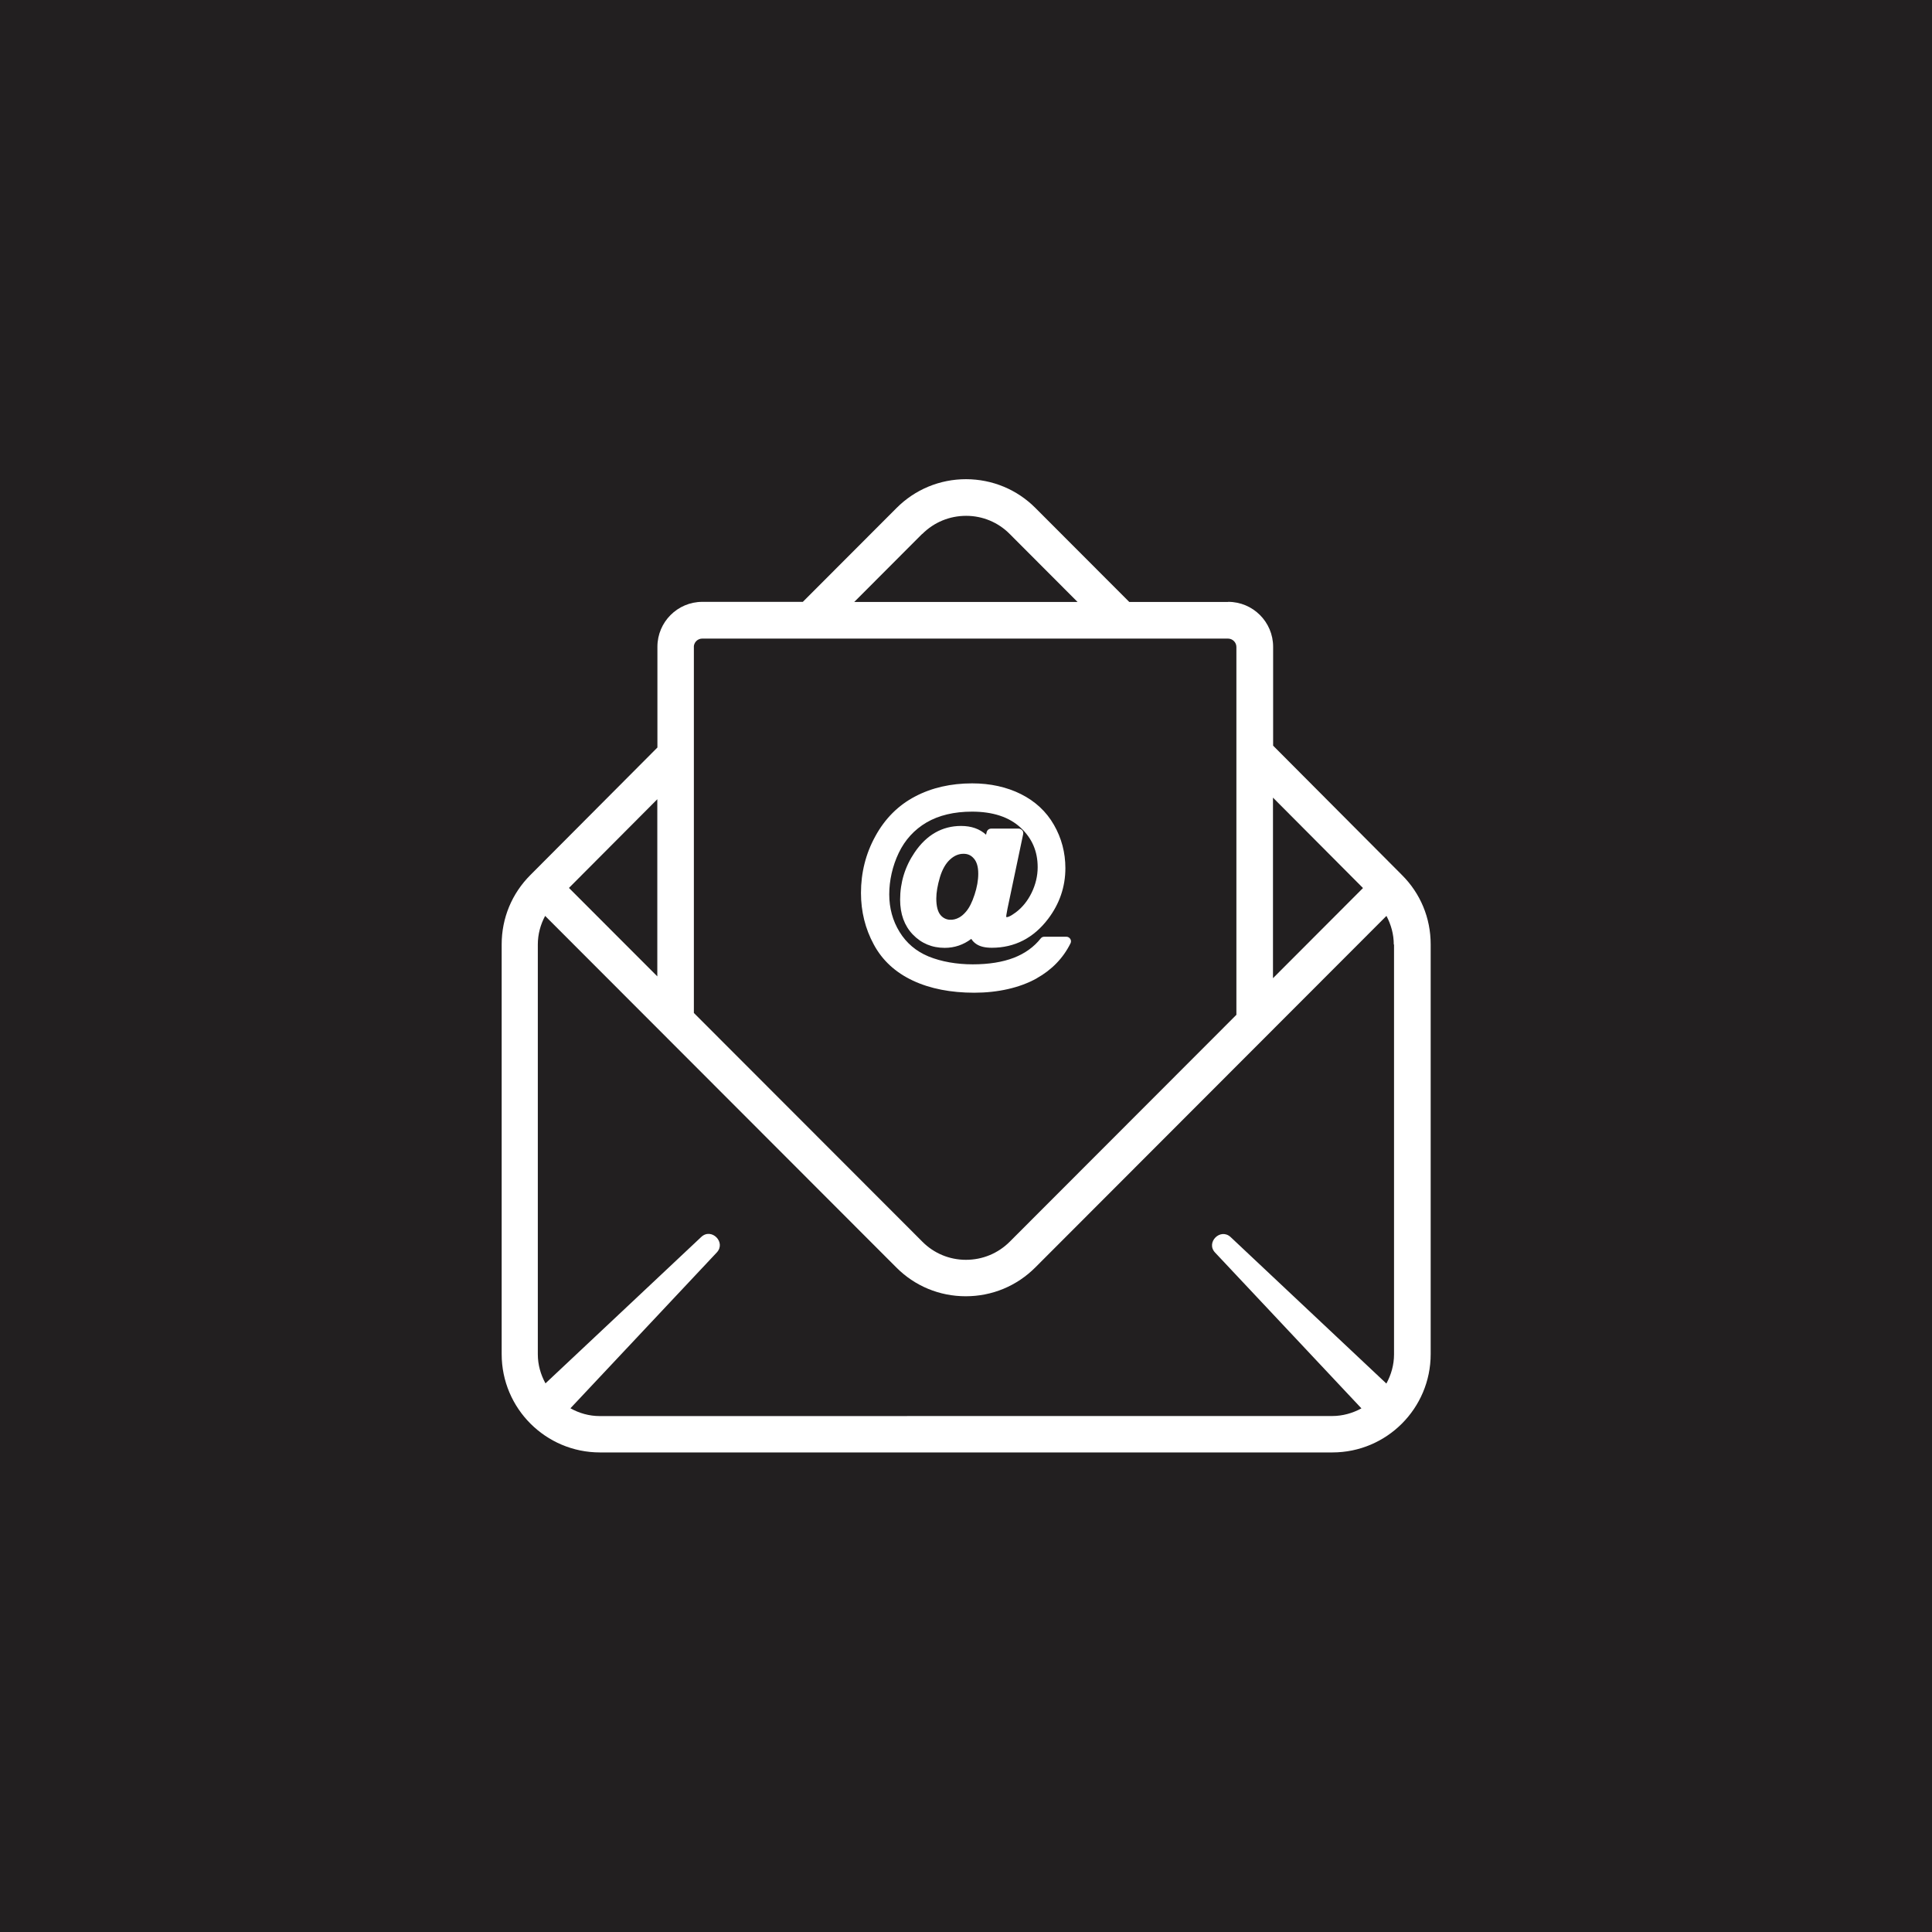 <?xml version="1.0" encoding="UTF-8"?>
<svg xmlns="http://www.w3.org/2000/svg" width="1200pt" height="1200pt" version="1.1" viewBox="0 0 1200 1200">
  <g>
    <rect width="1200" height="1200" fill="#221f20"></rect>
    <path d="m762.77 373.88h-61.371l-58.184-58.273c-11.484-11.57-26.832-17.918-43.156-17.977-16.324 0-31.676 6.348-43.219 17.918l-58.184 58.273h-62.434c-15.41 0-27.895 12.547-27.895 27.895v62.582l-78.902 79.199c-11.484 11.484-17.832 26.746-17.832 43.07v254.52c0 33.711 27.363 61.047 61.047 61.047h454.93c33.711 0 61.047-27.363 61.047-61.047v-254.52c0-16.414-6.348-31.676-17.918-43.156l-79.941-80.266v-61.43c0-15.41-12.547-27.895-27.895-27.895zm-189.9-42.242c7.262-7.262 16.914-11.246 27.219-11.246 10.215 0 19.867 4.016 27.039 11.246l42.156 42.242h-138.69l42.156-42.242zm-141.93 70.23c0-2.863 2.332-5.227 5.227-5.227h326.55c2.863 0 5.227 2.332 5.227 5.227v228.45l-140.78 140.93c-7.262 7.262-16.914 11.246-27.219 11.246-10.215 0-19.867-4.016-27.039-11.246l-141.93-142.08v-227.3zm-22.672 94.617v109.96l-54.879-54.938 54.879-55.086zm457.59 90.219v254.52c0 6.582-1.801 12.695-4.754 18.125l-96.738-90.98c-6.348-5.902-15.559 3.336-9.684 9.594 0.297 0.234 65.977 70.289 90.922 96.801-5.434 2.953-11.57 4.754-18.215 4.754l-454.87 0.031c-6.641 0-12.781-1.801-18.215-4.84l90.922-96.801c5.902-6.348-3.394-15.559-9.684-9.594-0.234 0.297-70.141 65.891-96.738 90.922-2.953-5.434-4.754-11.484-4.754-18.066v-254.52c0-6.348 1.652-12.398 4.547-17.77l218.09 218.33c11.484 11.57 26.832 17.918 43.156 17.918 16.324 0 31.676-6.348 43.219-17.918l218.09-218.33c2.863 5.434 4.547 11.426 4.547 17.77zm-19.277-35.129-55.91 56v-112.15z" fill="#fff"></path>
    <path d="m643.9 607.65c9.359-5.227 16.473-12.547 21.02-21.758 0.441-0.914 0.383-1.891-0.148-2.715-0.531-0.828-1.445-1.359-2.422-1.359h-13.758c-0.914 0-1.652 0.383-2.184 1.062-4.164 5.285-9.832 9.359-16.707 12.016-7.027 2.715-15.645 4.074-25.535 4.074s-19.484-1.652-27.426-4.898c-7.703-3.188-13.758-8.324-17.977-15.203-4.309-6.965-6.434-14.82-6.434-23.352s1.977-17.594 5.902-25.77c3.867-8.09 9.684-14.438 17.238-18.895 7.644-4.457 17.152-6.731 28.25-6.731 12.93 0 23.113 3.336 30.23 9.977 7.113 6.641 10.566 14.672 10.566 24.562 0 5.434-1.301 10.805-3.777 15.883-2.481 5.078-5.816 9.152-9.832 12.164-3.633 2.715-5.434 3.188-5.965 2.805 0-0.297 0.09-1.359 0.828-5.137l9.742-46.316c0.148-0.828 0-1.742-0.59-2.332-0.59-0.59-1.359-1.062-2.184-1.062h-17.094c-1.359 0-2.481 0.914-2.805 2.184l-0.383 1.594c-4.016-3.633-9.152-5.434-15.5-5.434-11.719 0-21.461 5.519-28.871 16.473-5.965 8.77-9.004 18.656-9.004 29.312 0 8.914 2.656 16.176 7.852 21.609 5.285 5.519 11.926 8.324 19.867 8.324 6.051 0 11.633-1.891 16.473-5.578 0.828 1.301 1.801 2.332 3.102 3.188 2.332 1.594 5.519 2.332 9.684 2.332 14.141 0 25.918-6.051 34.922-17.918 7.113-9.359 10.746-19.957 10.746-31.527 0-9.684-2.422-18.746-7.113-26.895-4.695-8.234-11.633-14.672-20.547-19.129-8.77-4.367-18.98-6.641-30.23-6.641-13.227 0-25.152 2.715-35.453 8.148-10.422 5.434-18.746 13.758-24.707 24.707-5.965 10.805-8.914 22.672-8.914 35.219 0 11.484 2.656 22.23 7.941 31.969 5.285 9.891 13.52 17.445 24.414 22.523 10.656 4.988 23.5 7.469 38.023 7.469 14.523 0 28.191-3.012 38.762-8.914zm-38.613-51.867c-1.504 4.695-3.336 8.234-5.371 10.566-1.359 1.594-2.715 2.715-4.074 3.484-3.867 2.184-8.621 2.125-11.633-1.445-1.742-2.035-2.656-5.519-2.656-10.273 0-3.777 0.766-8.234 2.273-13.312 1.445-4.754 3.543-8.473 6.258-10.953 2.656-2.422 5.371-3.543 8.383-3.543 2.656 0 4.695 0.914 6.434 2.953 1.801 2.035 2.715 5.227 2.715 9.359 0 4.164-0.766 8.473-2.332 13.227z" fill="#fff"></path>
  </g>
</svg>
